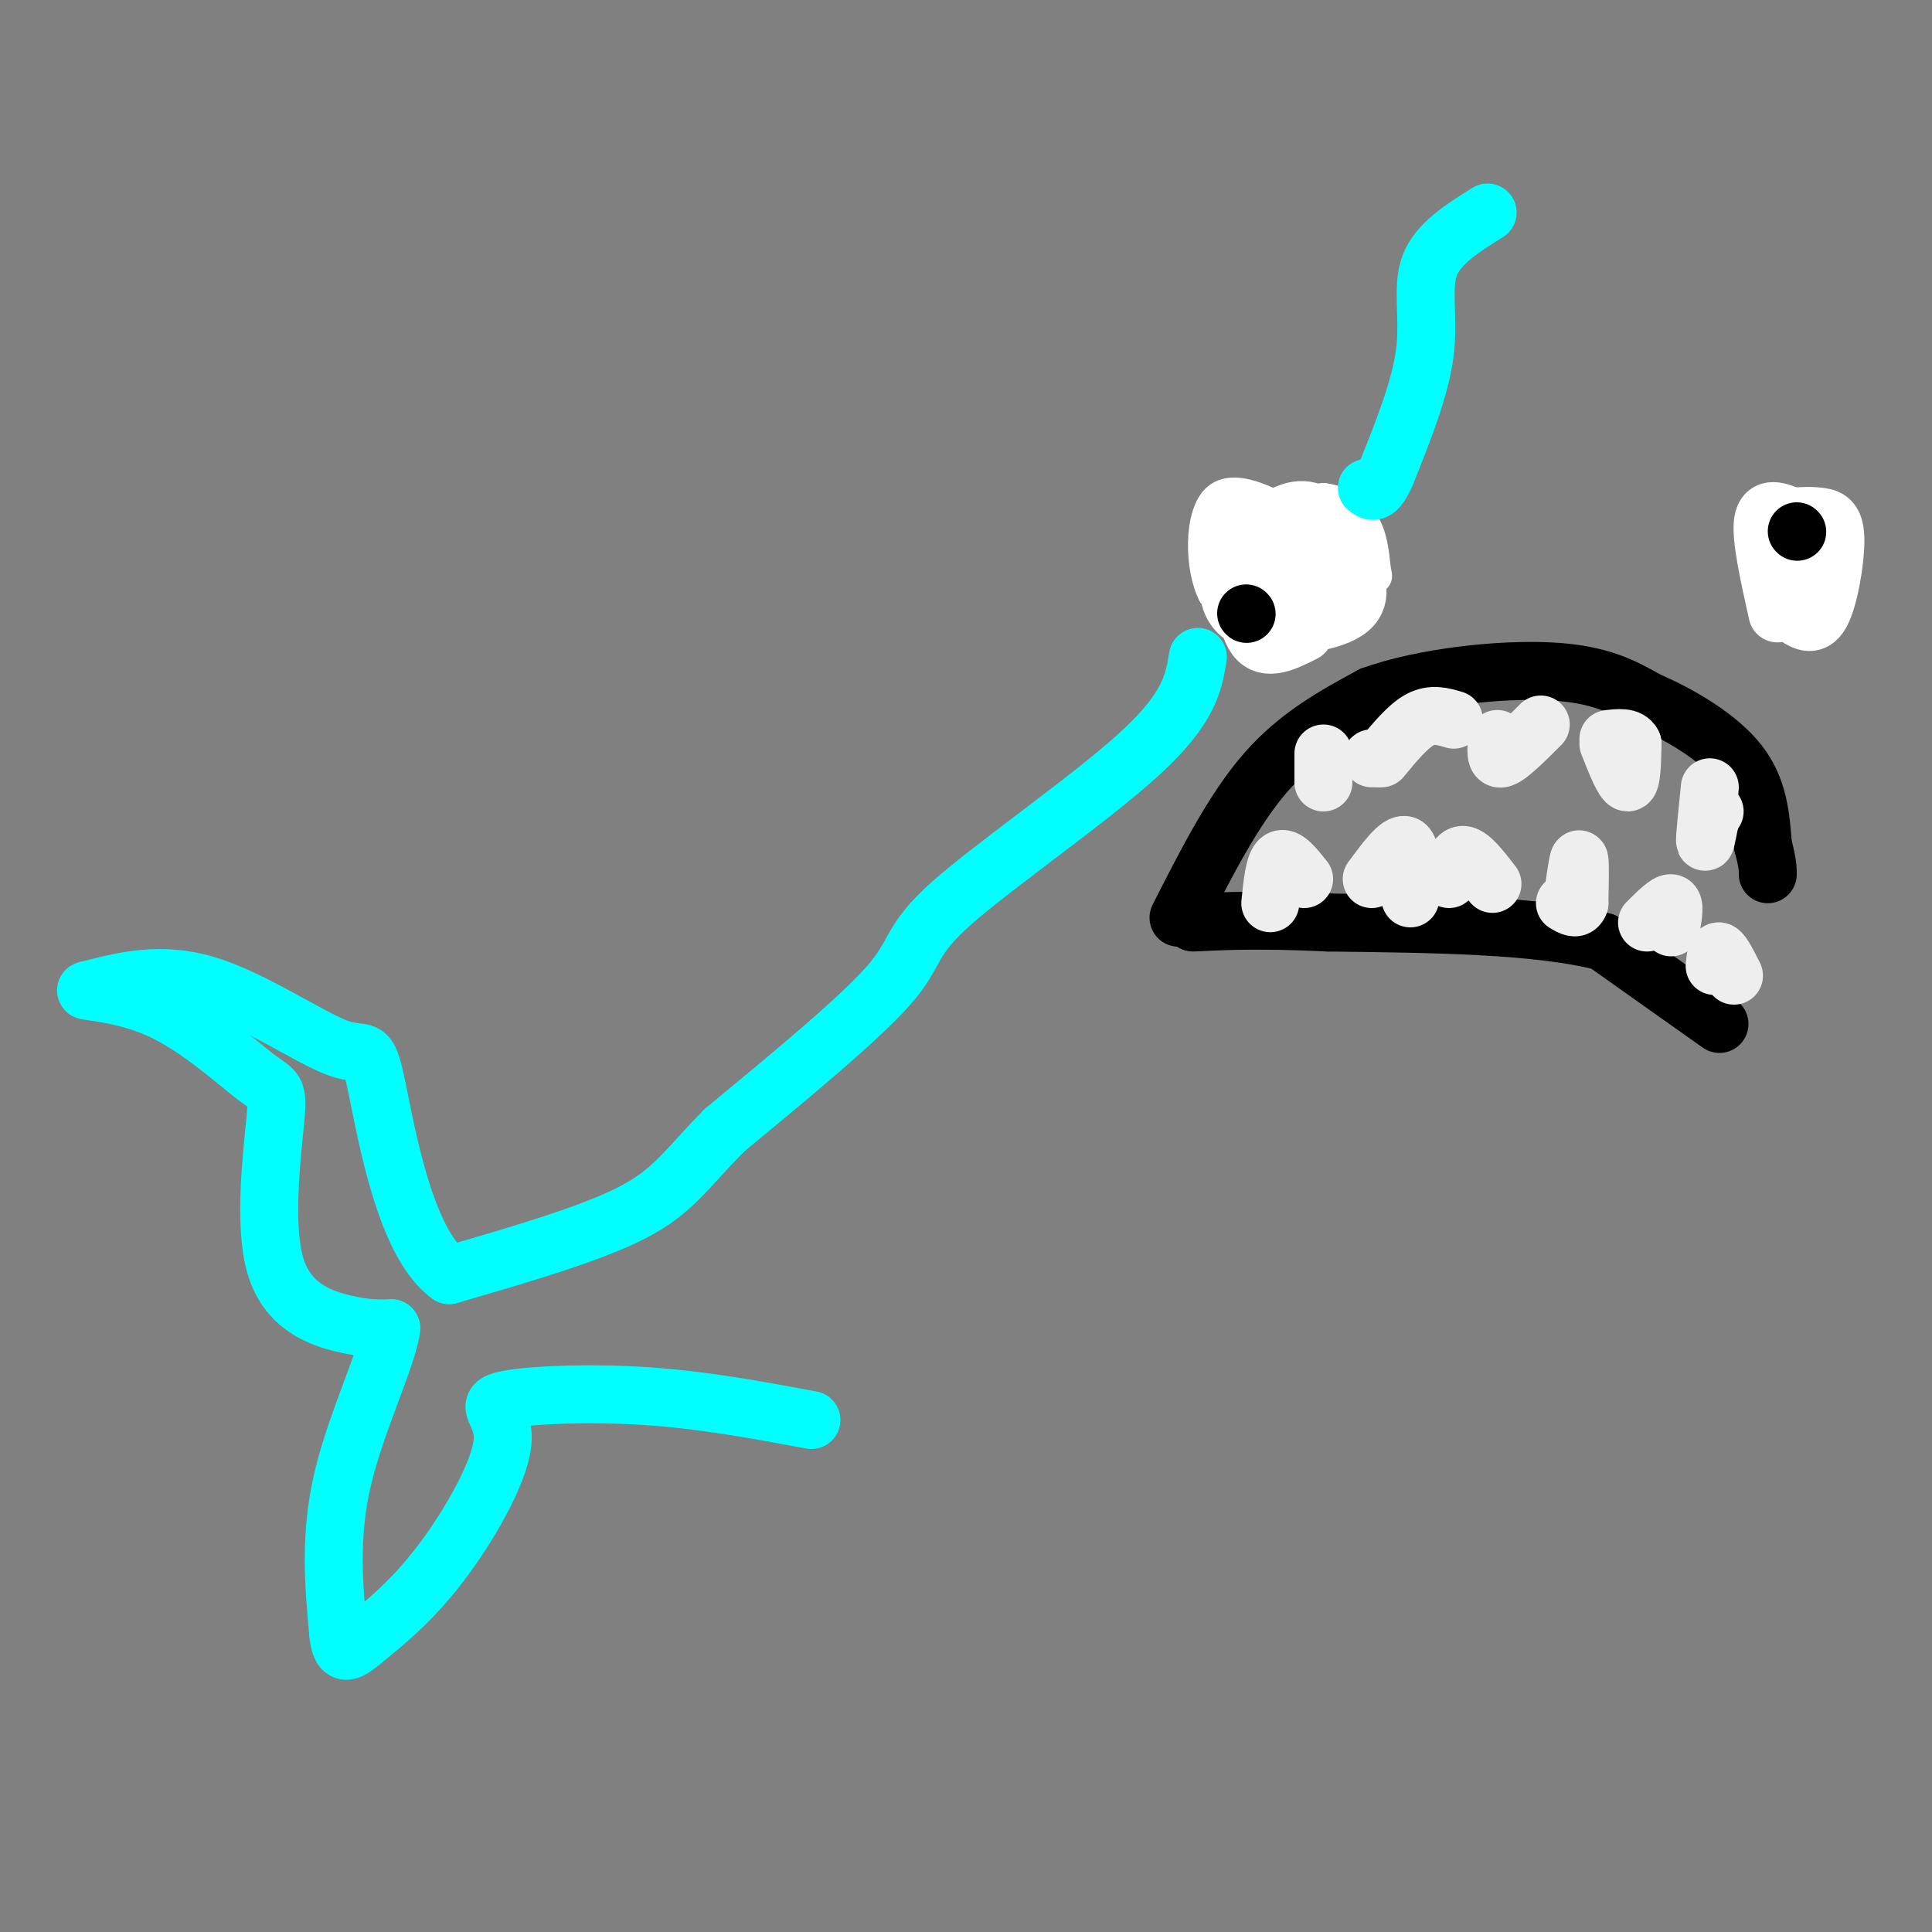 <svg viewBox='0 0 400 400' version='1.1' xmlns='http://www.w3.org/2000/svg' xmlns:xlink='http://www.w3.org/1999/xlink'><rect x="0" y="0" width="400" height="400" fill="#808080" stroke="none"/><g fill='none' stroke='#ffffff' stroke-width='6' stroke-linecap='round' stroke-linejoin='round'><path d='M265,126c-2.833,-1.667 -5.667,-3.333 -7,-6c-1.333,-2.667 -1.167,-6.333 -1,-10'/><path d='M257,110c-0.143,-2.321 0.000,-3.125 3,-4c3.000,-0.875 8.857,-1.821 13,-1c4.143,0.821 6.571,3.411 9,6'/><path d='M282,111c1.444,3.467 0.556,9.133 -4,12c-4.556,2.867 -12.778,2.933 -21,3'/><path d='M257,126c-3.995,0.285 -3.483,-0.501 -4,-4c-0.517,-3.499 -2.062,-9.711 3,-13c5.062,-3.289 16.732,-3.654 22,-3c5.268,0.654 4.134,2.327 3,4'/><path d='M281,110c1.209,2.539 2.730,6.888 0,9c-2.730,2.112 -9.711,1.989 -14,0c-4.289,-1.989 -5.885,-5.843 -4,-8c1.885,-2.157 7.253,-2.616 10,-1c2.747,1.616 2.874,5.308 3,9'/><path d='M276,119c1.016,2.028 2.057,2.597 0,3c-2.057,0.403 -7.211,0.638 -10,-2c-2.789,-2.638 -3.211,-8.150 -1,-10c2.211,-1.850 7.057,-0.036 9,3c1.943,3.036 0.984,7.296 0,9c-0.984,1.704 -1.992,0.852 -3,0'/><path d='M271,122c-3.548,-1.583 -10.917,-5.542 -11,-7c-0.083,-1.458 7.119,-0.417 10,2c2.881,2.417 1.440,6.208 0,10'/><path d='M270,127c-2.807,2.504 -9.825,3.764 -13,0c-3.175,-3.764 -2.509,-12.552 -2,-17c0.509,-4.448 0.860,-4.557 4,-5c3.140,-0.443 9.070,-1.222 15,-2'/><path d='M274,103c4.255,0.528 7.391,2.849 9,6c1.609,3.151 1.689,7.133 2,9c0.311,1.867 0.853,1.618 -3,3c-3.853,1.382 -12.101,4.395 -18,5c-5.899,0.605 -9.450,-1.197 -13,-3'/><path d='M251,123c-2.724,-5.190 -3.036,-16.665 1,-20c4.036,-3.335 12.418,1.471 18,5c5.582,3.529 8.362,5.781 10,8c1.638,2.219 2.133,4.405 2,7c-0.133,2.595 -0.895,5.599 -4,7c-3.105,1.401 -8.552,1.201 -14,1'/><path d='M264,131c-3.410,-3.091 -4.936,-11.318 -3,-15c1.936,-3.682 7.334,-2.819 10,-2c2.666,0.819 2.598,1.592 3,4c0.402,2.408 1.273,6.449 -1,8c-2.273,1.551 -7.689,0.610 -11,0c-3.311,-0.610 -4.517,-0.889 -5,-3c-0.483,-2.111 -0.241,-6.056 0,-10'/><path d='M257,113c-0.307,-2.427 -1.074,-3.493 3,-4c4.074,-0.507 12.988,-0.453 17,2c4.012,2.453 3.122,7.307 2,10c-1.122,2.693 -2.476,3.227 -5,4c-2.524,0.773 -6.218,1.785 -8,0c-1.782,-1.785 -1.652,-6.367 0,-9c1.652,-2.633 4.826,-3.316 8,-4'/><path d='M274,112c1.833,-1.131 2.417,-1.958 3,0c0.583,1.958 1.167,6.702 0,9c-1.167,2.298 -4.083,2.149 -7,2'/></g>
<g fill='none' stroke='#ffffff' stroke-width='12' stroke-linecap='round' stroke-linejoin='round'><path d='M270,131c-3.893,1.970 -7.786,3.940 -10,1c-2.214,-2.940 -2.750,-10.792 -2,-15c0.750,-4.208 2.786,-4.774 6,-5c3.214,-0.226 7.607,-0.113 12,0'/><path d='M276,112c2.575,0.878 3.013,3.072 4,6c0.987,2.928 2.522,6.589 -2,9c-4.522,2.411 -15.102,3.572 -20,1c-4.898,-2.572 -4.114,-8.878 -2,-13c2.114,-4.122 5.557,-6.061 9,-8'/><path d='M265,107c3.154,-1.790 6.540,-2.263 9,1c2.460,3.263 3.993,10.264 4,14c0.007,3.736 -1.514,4.208 -4,5c-2.486,0.792 -5.939,1.906 -9,2c-3.061,0.094 -5.732,-0.830 -7,-2c-1.268,-1.170 -1.134,-2.585 -1,-4'/><path d='M368,127c-1.750,-7.833 -3.500,-15.667 -3,-19c0.500,-3.333 3.250,-2.167 6,-1'/><path d='M371,107c2.077,-0.219 4.268,-0.265 6,0c1.732,0.265 3.005,0.841 3,5c-0.005,4.159 -1.287,11.903 -3,15c-1.713,3.097 -3.856,1.549 -6,0'/><path d='M371,127c-2.000,-0.944 -4.000,-3.305 -4,-7c0.000,-3.695 2.000,-8.726 4,-11c2.000,-2.274 4.000,-1.793 4,1c0.000,2.793 -2.000,7.896 -4,13'/><path d='M371,123c-0.167,0.333 1.417,-5.333 3,-11'/></g>
<g fill='none' stroke='#000000' stroke-width='12' stroke-linecap='round' stroke-linejoin='round'><path d='M258,127c0.000,0.000 0.100,0.100 0.1,0.1'/><path d='M372,110c0.000,0.000 0.100,0.100 0.1,0.1'/><path d='M244,190c5.667,-11.167 11.333,-22.333 18,-30c6.667,-7.667 14.333,-11.833 22,-16'/><path d='M284,144c10.756,-3.867 26.644,-5.533 37,-5c10.356,0.533 15.178,3.267 20,6'/><path d='M341,145c7.111,3.067 14.889,7.733 19,13c4.111,5.267 4.556,11.133 5,17'/><path d='M365,175c1.000,3.833 1.000,4.917 1,6'/><path d='M356,212c0.000,0.000 -24.000,-17.000 -24,-17'/><path d='M332,195c-13.500,-3.500 -35.250,-3.750 -57,-4'/><path d='M275,191c-14.167,-0.667 -21.083,-0.333 -28,0'/></g>
<g fill='none' stroke='#eeeeee' stroke-width='12' stroke-linecap='round' stroke-linejoin='round'><path d='M263,187c0.417,-4.083 0.833,-8.167 2,-9c1.167,-0.833 3.083,1.583 5,4'/><path d='M284,182c2.833,-3.833 5.667,-7.667 7,-7c1.333,0.667 1.167,5.833 1,11'/><path d='M300,182c0.750,-2.583 1.500,-5.167 3,-5c1.500,0.167 3.750,3.083 6,6'/><path d='M326,183c0.417,-2.833 0.833,-5.667 1,-5c0.167,0.667 0.083,4.833 0,9'/><path d='M327,187c-0.500,1.500 -1.750,0.750 -3,0'/><path d='M341,191c2.083,-2.083 4.167,-4.167 5,-4c0.833,0.167 0.417,2.583 0,5'/><path d='M359,202c-1.167,-2.333 -2.333,-4.667 -3,-5c-0.667,-0.333 -0.833,1.333 -1,3'/><path d='M354,163c-0.500,4.917 -1.000,9.833 -1,11c0.000,1.167 0.500,-1.417 1,-4'/><path d='M354,170c0.333,-1.000 0.667,-1.500 1,-2'/><path d='M333,154c1.583,4.000 3.167,8.000 4,8c0.833,0.000 0.917,-4.000 1,-8'/><path d='M338,154c-0.667,-1.500 -2.833,-1.250 -5,-1'/><path d='M319,150c-3.250,3.250 -6.500,6.500 -8,7c-1.500,0.500 -1.250,-1.750 -1,-4'/><path d='M301,149c-2.250,-0.667 -4.500,-1.333 -7,0c-2.500,1.333 -5.250,4.667 -8,8'/><path d='M285,157c0.000,0.000 -1.000,0.000 -1,0'/><path d='M274,156c0.000,0.000 0.000,6.000 0,6'/></g>
<g fill='none' stroke='#00ffff' stroke-width='12' stroke-linecap='round' stroke-linejoin='round'><path d='M308,44c-5.133,3.200 -10.267,6.400 -12,11c-1.733,4.600 -0.067,10.600 -1,18c-0.933,7.400 -4.467,16.200 -8,25'/><path d='M287,98c-2.000,4.667 -3.000,3.833 -4,3'/><path d='M248,136c-0.845,5.274 -1.690,10.548 -12,20c-10.310,9.452 -30.083,23.083 -39,31c-8.917,7.917 -6.976,10.119 -13,17c-6.024,6.881 -20.012,18.440 -34,30'/><path d='M150,234c-7.822,7.867 -10.378,12.533 -19,17c-8.622,4.467 -23.311,8.733 -38,13'/><path d='M93,264c-9.142,-6.547 -12.997,-29.415 -15,-39c-2.003,-9.585 -2.155,-5.888 -8,-8c-5.845,-2.112 -17.384,-10.032 -27,-13c-9.616,-2.968 -17.308,-0.984 -25,1'/><path d='M18,205c-1.605,0.240 6.882,0.341 15,4c8.118,3.659 15.866,10.875 20,14c4.134,3.125 4.655,2.157 4,9c-0.655,6.843 -2.484,21.496 0,30c2.484,8.504 9.281,10.858 14,12c4.719,1.142 7.359,1.071 10,1'/><path d='M81,275c-0.622,5.622 -7.178,19.178 -10,31c-2.822,11.822 -1.911,21.911 -1,32'/><path d='M70,338c0.531,5.718 2.357,4.012 6,1c3.643,-3.012 9.103,-7.329 15,-15c5.897,-7.671 12.230,-18.695 13,-25c0.770,-6.305 -4.023,-7.890 0,-9c4.023,-1.110 16.864,-1.746 29,-1c12.136,0.746 23.568,2.873 35,5'/></g>
</svg>